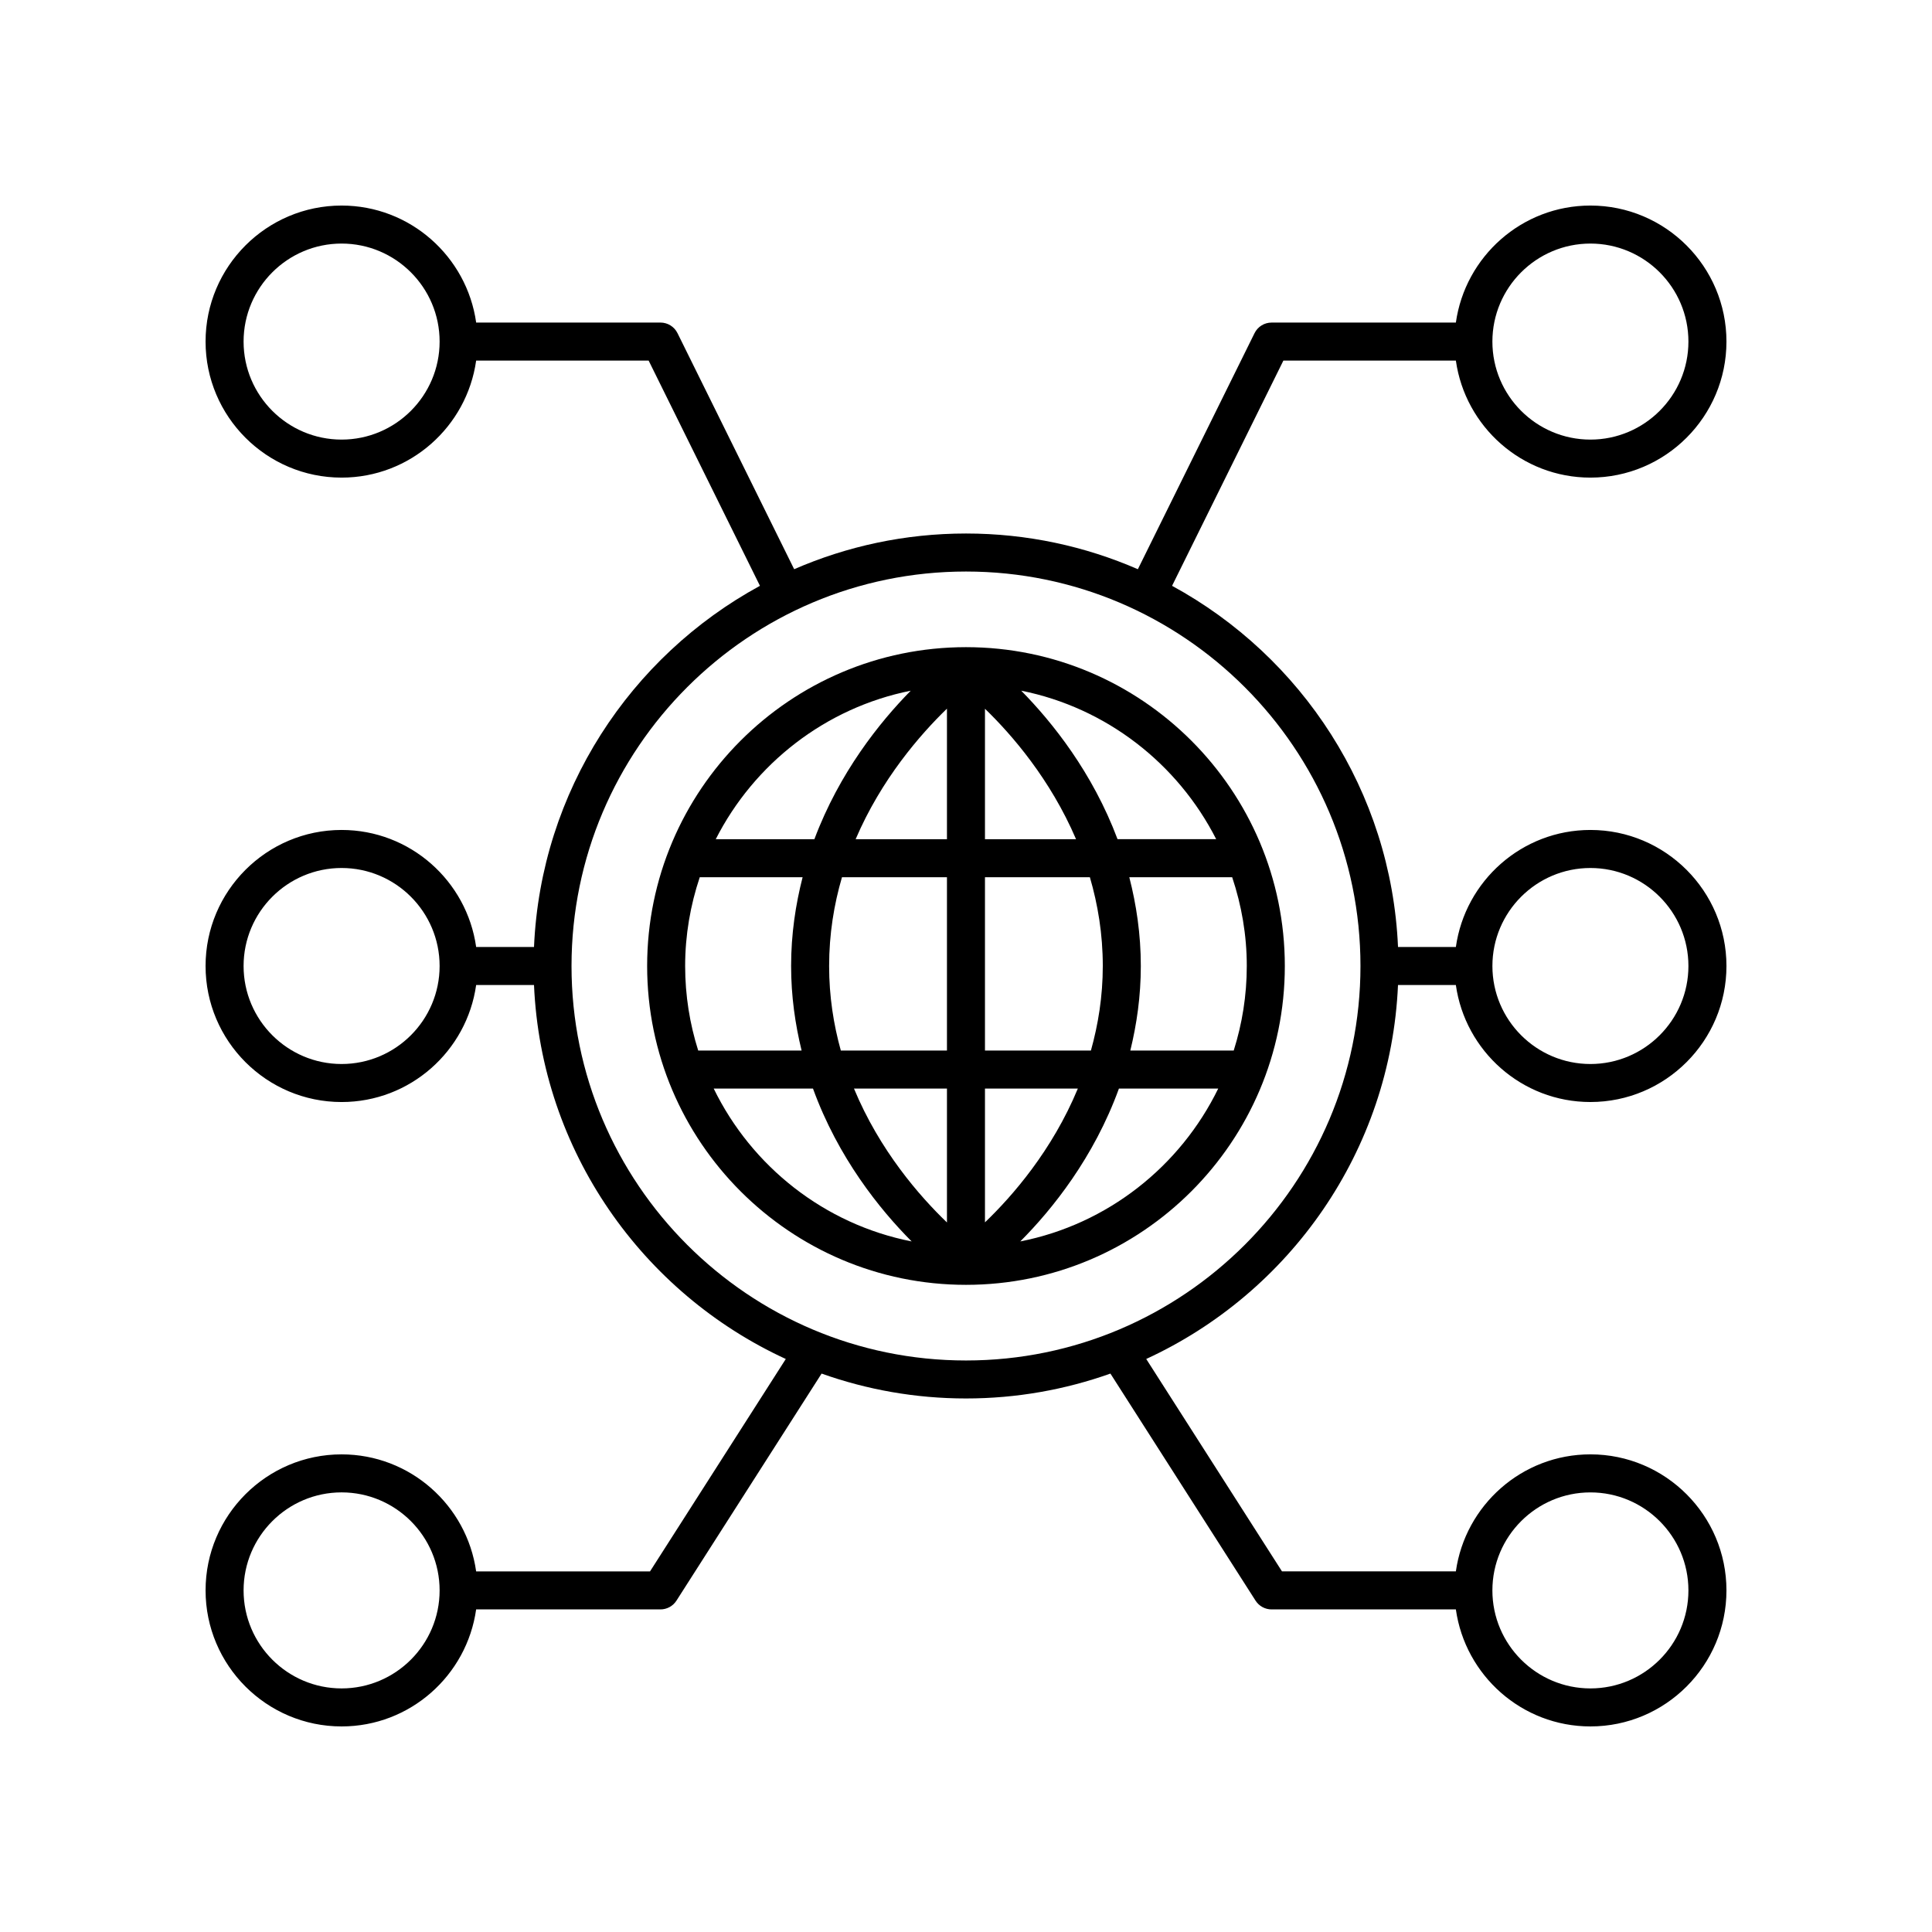 <?xml version="1.0" encoding="UTF-8"?>
<!-- The Best Svg Icon site in the world: iconSvg.co, Visit us! https://iconsvg.co -->
<svg fill="#000000" width="800px" height="800px" version="1.1" viewBox="144 144 512 512" xmlns="http://www.w3.org/2000/svg">
 <g>
  <path d="m529.82 239.56c2.465 17.496 17.492 31.012 35.656 31.012 19.879 0 36.051-16.172 36.051-36.051 0-19.875-16.172-36.047-36.051-36.047-18.164 0-33.191 13.516-35.656 31.012h-48.84c-1.918 0-3.668 1.086-4.516 2.809l-30.918 62.555c-13.973-6.078-29.367-9.465-45.543-9.465s-31.574 3.387-45.539 9.461l-30.918-62.555c-0.848-1.719-2.602-2.809-4.516-2.809h-48.84c-2.469-17.492-17.5-31.008-35.664-31.008-19.875 0-36.047 16.172-36.047 36.047 0 19.879 16.172 36.051 36.051 36.051 18.164 0 33.195-13.516 35.656-31.012h45.711l29.5 59.688c-34.324 18.68-58.082 54.395-59.879 95.711h-15.332c-2.465-17.496-17.492-31.012-35.656-31.012-19.879 0-36.051 16.172-36.051 36.051s16.172 36.051 36.051 36.051c18.164 0 33.195-13.516 35.656-31.012h15.332c1.914 44.004 28.758 81.629 66.727 99.109l-35.98 56.289h-46.082c-2.465-17.496-17.492-31.012-35.656-31.012-19.875-0.004-36.047 16.168-36.047 36.047s16.172 36.051 36.047 36.051c18.164 0 33.191-13.516 35.656-31.012h48.84c1.719 0 3.32-0.875 4.246-2.324l38.461-60.172c11.977 4.258 24.855 6.594 38.273 6.594s26.293-2.34 38.27-6.594l38.461 60.172c0.926 1.449 2.527 2.324 4.246 2.324h48.84c2.465 17.492 17.492 31.012 35.656 31.012 19.879 0 36.051-16.172 36.051-36.051s-16.172-36.051-36.051-36.051c-18.164 0-33.195 13.516-35.656 31.012h-46.082l-35.977-56.289c37.969-17.48 64.809-55.102 66.723-99.109h15.332c2.465 17.496 17.492 31.012 35.656 31.012 19.883 0 36.055-16.172 36.055-36.047s-16.172-36.051-36.051-36.051c-18.164 0-33.191 13.516-35.656 31.012h-15.332c-1.797-41.316-25.555-77.031-59.879-95.711l29.5-59.688zm35.656-31.012c14.324 0 25.973 11.652 25.973 25.973 0 14.32-11.652 25.977-25.973 25.977-14.32 0-25.977-11.652-25.977-25.977 0.004-14.32 11.656-25.973 25.977-25.973zm-330.95 51.949c-14.32 0-25.973-11.652-25.973-25.977 0-14.32 11.652-25.973 25.973-25.973 14.32 0 25.977 11.652 25.977 25.973 0 14.324-11.652 25.977-25.977 25.977zm0 330.95c-14.32 0-25.973-11.648-25.973-25.973 0-14.32 11.652-25.977 25.973-25.977 14.32 0 25.977 11.652 25.977 25.977 0 14.324-11.652 25.973-25.977 25.973zm330.95-51.945c14.324 0 25.973 11.652 25.973 25.973 0 14.324-11.648 25.973-25.973 25.973-14.32 0-25.977-11.652-25.977-25.973 0.004-14.32 11.656-25.973 25.977-25.973zm-330.95-113.53c-14.32 0-25.973-11.652-25.973-25.973s11.652-25.973 25.973-25.973c14.324 0 25.977 11.648 25.977 25.973 0 14.32-11.652 25.973-25.977 25.973zm330.95-51.945c14.324 0 25.973 11.648 25.973 25.973 0 14.32-11.652 25.973-25.973 25.973-14.32 0-25.973-11.652-25.973-25.973 0-14.324 11.652-25.973 25.973-25.973zm-60.938 25.973c0 57.641-46.895 104.54-104.54 104.54s-104.54-46.895-104.54-104.54 46.895-104.54 104.54-104.54 104.54 46.895 104.54 104.54z"/>
  <path d="m315.5 400c0 46.594 37.902 84.496 84.496 84.496 46.59 0 84.496-37.906 84.496-84.496 0-46.594-37.906-84.496-84.496-84.496-46.594 0-84.496 37.902-84.496 84.496zm158.91 0c0 7.805-1.223 15.328-3.461 22.402h-27.402c1.695-6.949 2.781-14.383 2.781-22.402 0-8.445-1.188-16.258-3.051-23.527h27.262c2.477 7.402 3.871 15.297 3.871 23.527zm-38.16 0c0 8.051-1.219 15.508-3.144 22.402h-28.078v-45.93h27.801c2.109 7.203 3.422 15.055 3.422 23.527zm-110.68 0c0-8.227 1.395-16.121 3.871-23.527h27.258c-1.859 7.269-3.047 15.078-3.047 23.527 0 8.023 1.086 15.453 2.781 22.402h-27.402c-2.238-7.074-3.461-14.598-3.461-22.402zm38.156 0c0-8.469 1.297-16.324 3.406-23.527h27.82v45.93h-28.125c-1.922-6.891-3.102-14.363-3.102-22.402zm31.227-68.199v34.594h-24.199c6.801-15.895 17.094-27.719 24.199-34.594zm0 100.68v35.484c-7.258-6.969-17.848-19.098-24.641-35.484zm10.074 35.457v-35.457h24.613c-6.805 16.414-17.355 28.496-24.613 35.457zm0-101.54v-34.57c7.102 6.863 17.324 18.66 24.137 34.57zm-19.676-39.352c-8.254 8.387-18.906 21.688-25.531 39.355h-26.141c10.172-19.996 29.059-34.828 51.672-39.355zm-52.215 105.43h26.312c6.648 18.32 17.695 32.035 26.148 40.516-23.141-4.555-42.398-19.887-52.461-40.516zm81.246 40.516c8.453-8.48 19.496-22.195 26.148-40.516h26.316c-10.066 20.629-29.324 35.961-52.465 40.516zm51.922-106.6h-26.145c-6.625-17.664-17.273-30.969-25.527-39.355 22.609 4.531 41.496 19.363 51.672 39.355z"/>
 </g>
</svg>
